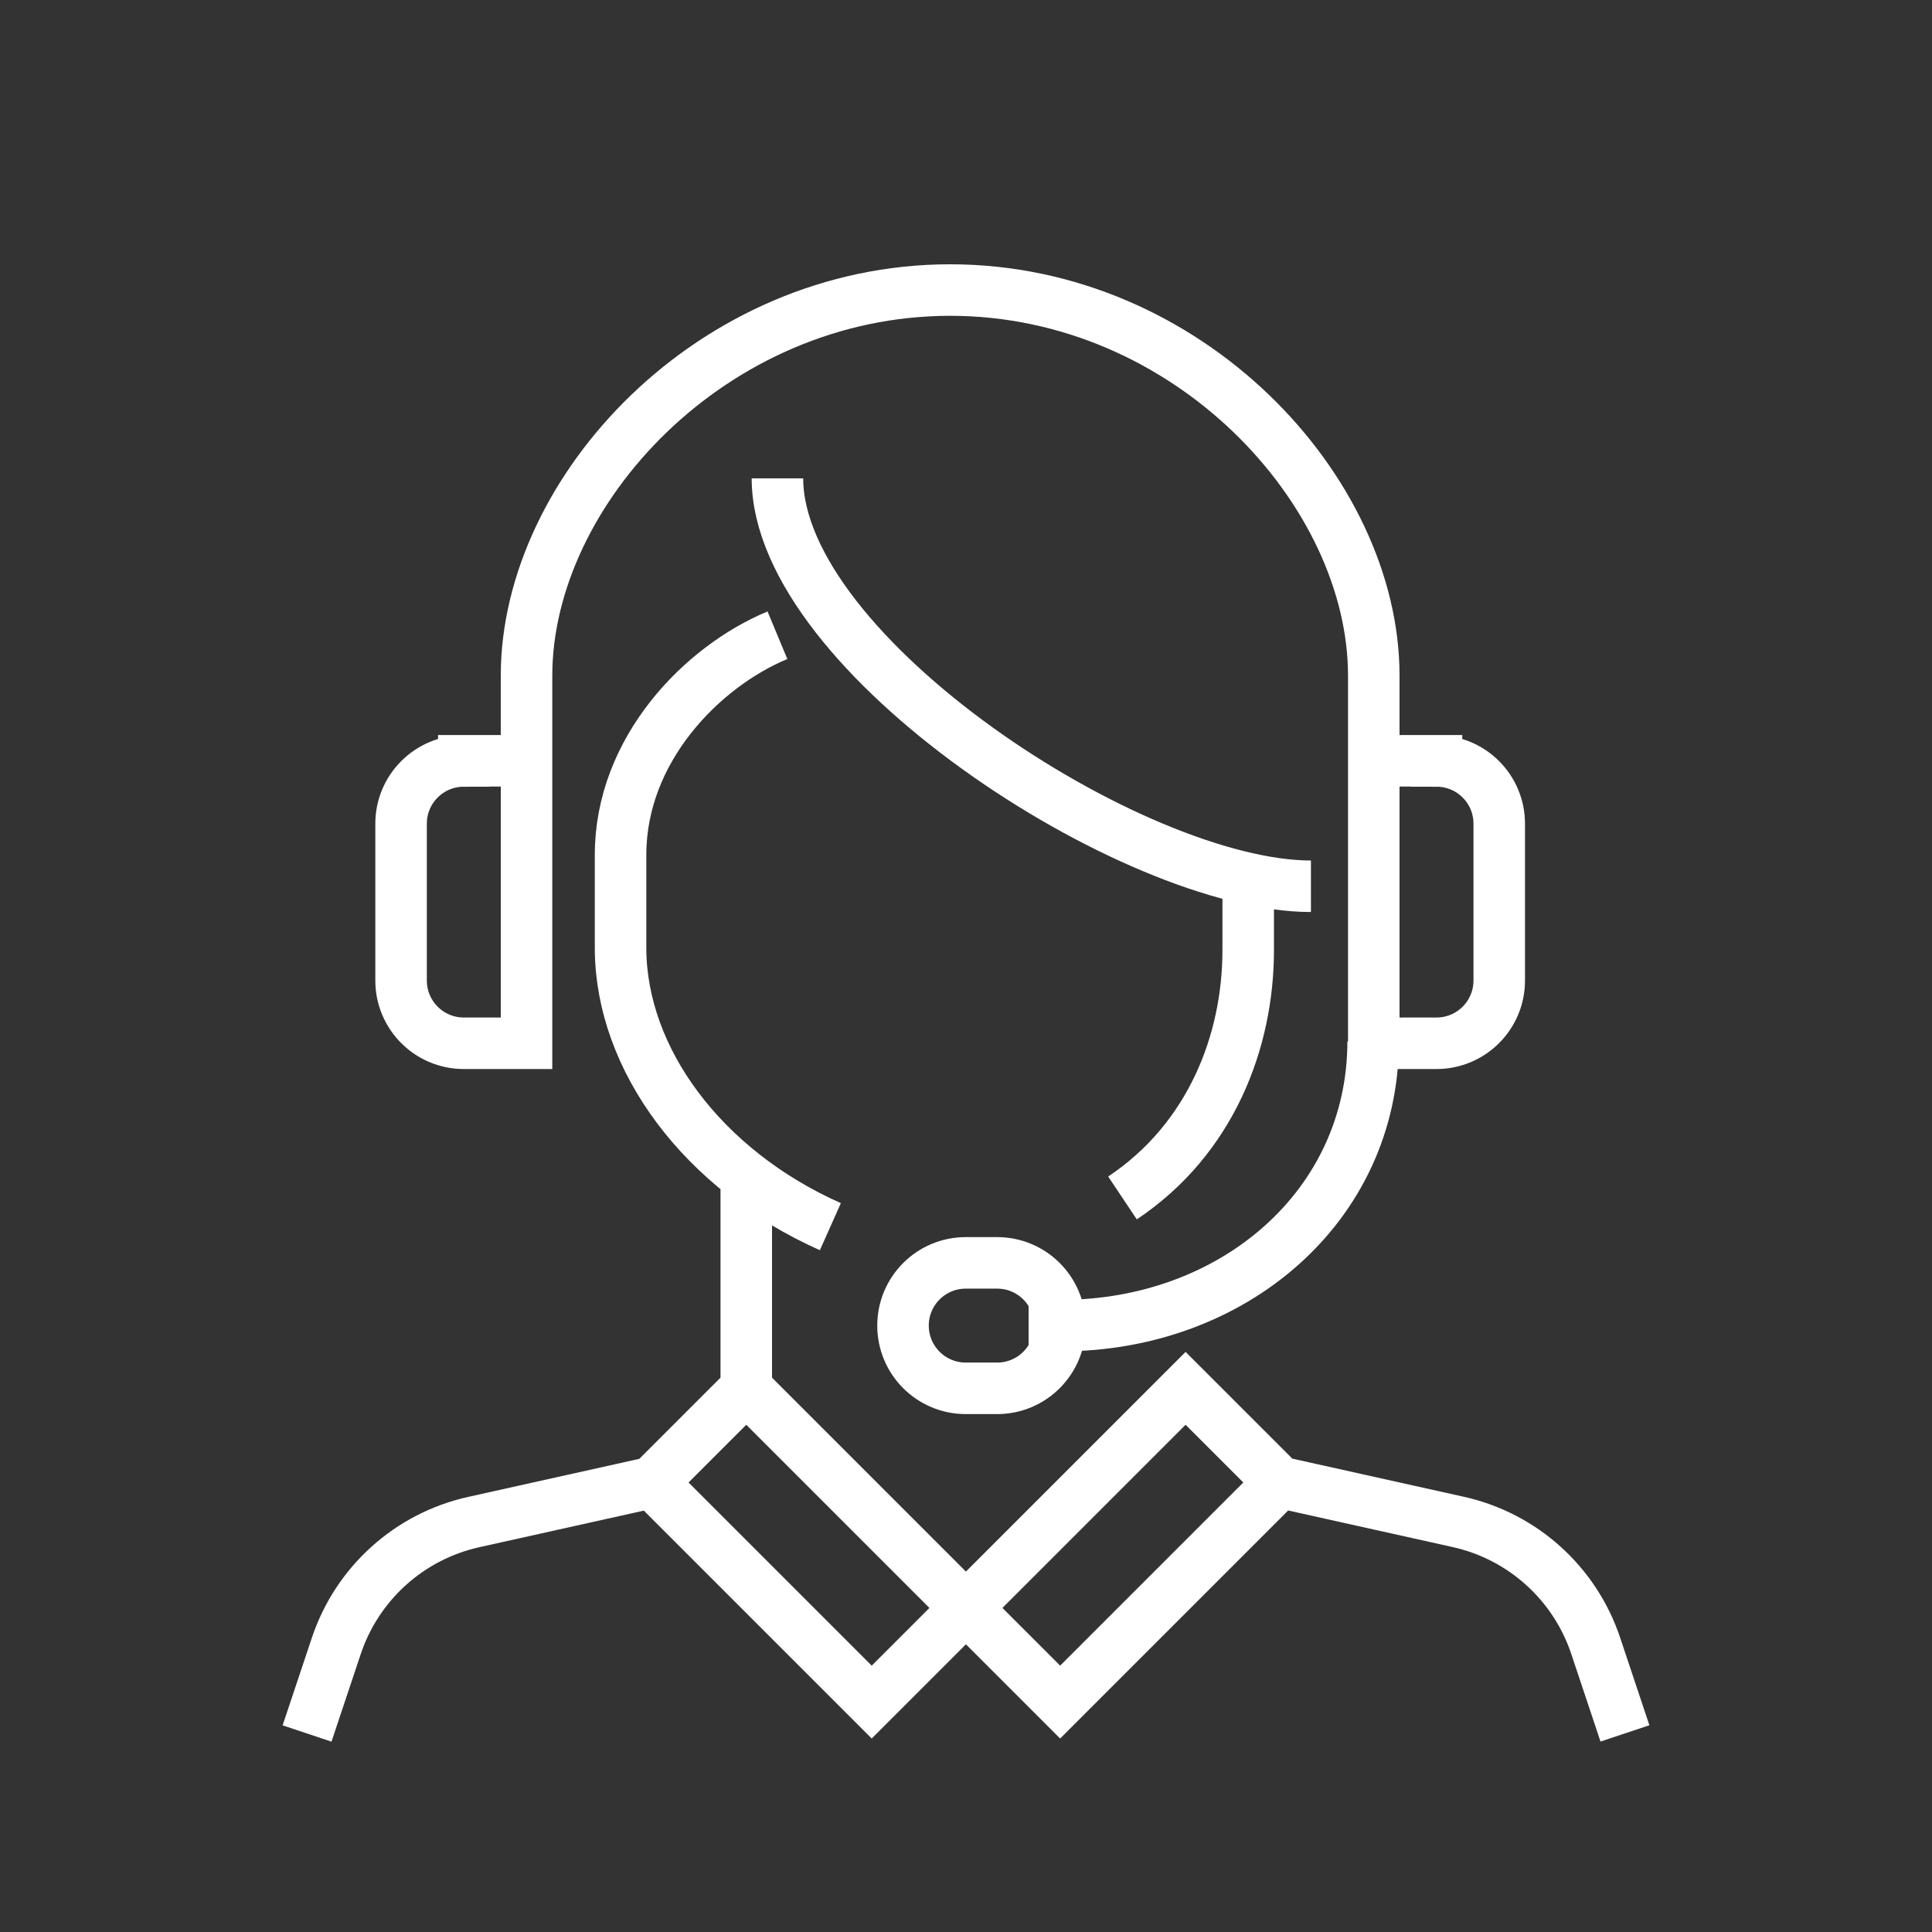 <?xml version="1.0" encoding="UTF-8"?><svg id="Capa_1" xmlns="http://www.w3.org/2000/svg" xmlns:xlink="http://www.w3.org/1999/xlink" viewBox="0 0 150 150"><rect x="0" y="0" width="150" height="150" fill="#333333" stroke="none"/><defs><style>.cls-1,.cls-2{fill:none;}.cls-3{clip-path:url(#clippath);}.cls-2{stroke:#fff;stroke-miterlimit:10;stroke-width:4px;}</style><clipPath id="clippath"><rect class="cls-1" x="21.53" y="20.06" width="106.94" height="115.51"/></clipPath></defs><g class="cls-3"><path class="cls-2" d="m99.36,115.08l13.85,3.08c5.01,1.11,9.07,4.77,10.69,9.65l2.26,6.77m-75.52-19.49l-13.85,3.08c-5.01,1.11-9.07,4.77-10.69,9.65l-2.26,6.77m68.21-26.8l-17.05,17.05,7.31,7.31,17.05-17.05-7.31-7.31Zm-34.11,0l17.05,17.05-7.31,7.31-17.05-17.05,7.31-7.31Zm0-17.05v19.49m-21.93-51.16h4.87v21.93h-4.87c-2.69,0-4.87-2.18-4.87-4.87v-12.18c0-2.69,2.18-4.87,4.87-4.87Zm75.52,0h-4.87v21.93h4.87c2.69,0,4.87-2.18,4.87-4.87v-12.18c0-2.69-2.18-4.87-4.87-4.87Zm-31.67,43.85h2.51c13.41,0,24.24-9.32,24.24-22.06m-24.32,22.06c0,2.69-2.18,4.87-4.87,4.87h-2.44c-2.69,0-4.87-2.18-4.87-4.87s2.18-4.87,4.87-4.87h2.44c2.69,0,4.87,2.18,4.87,4.87Zm-21.93-53.6c-5.86,2.44-12.18,8.88-12.18,17.05v7.31c.05,8.57,6.37,17.14,16.29,21.56m-4.11-58.1c0,13.67,27.63,31.67,41.42,31.67m-4.87,0v4.96c0,7.05-2.87,14.64-9.76,19.24m19.51-26.63v-13.92c0-14.38-14.43-29.94-32.89-29.94s-32.89,15.56-32.89,29.94v6.61"/></g></svg>